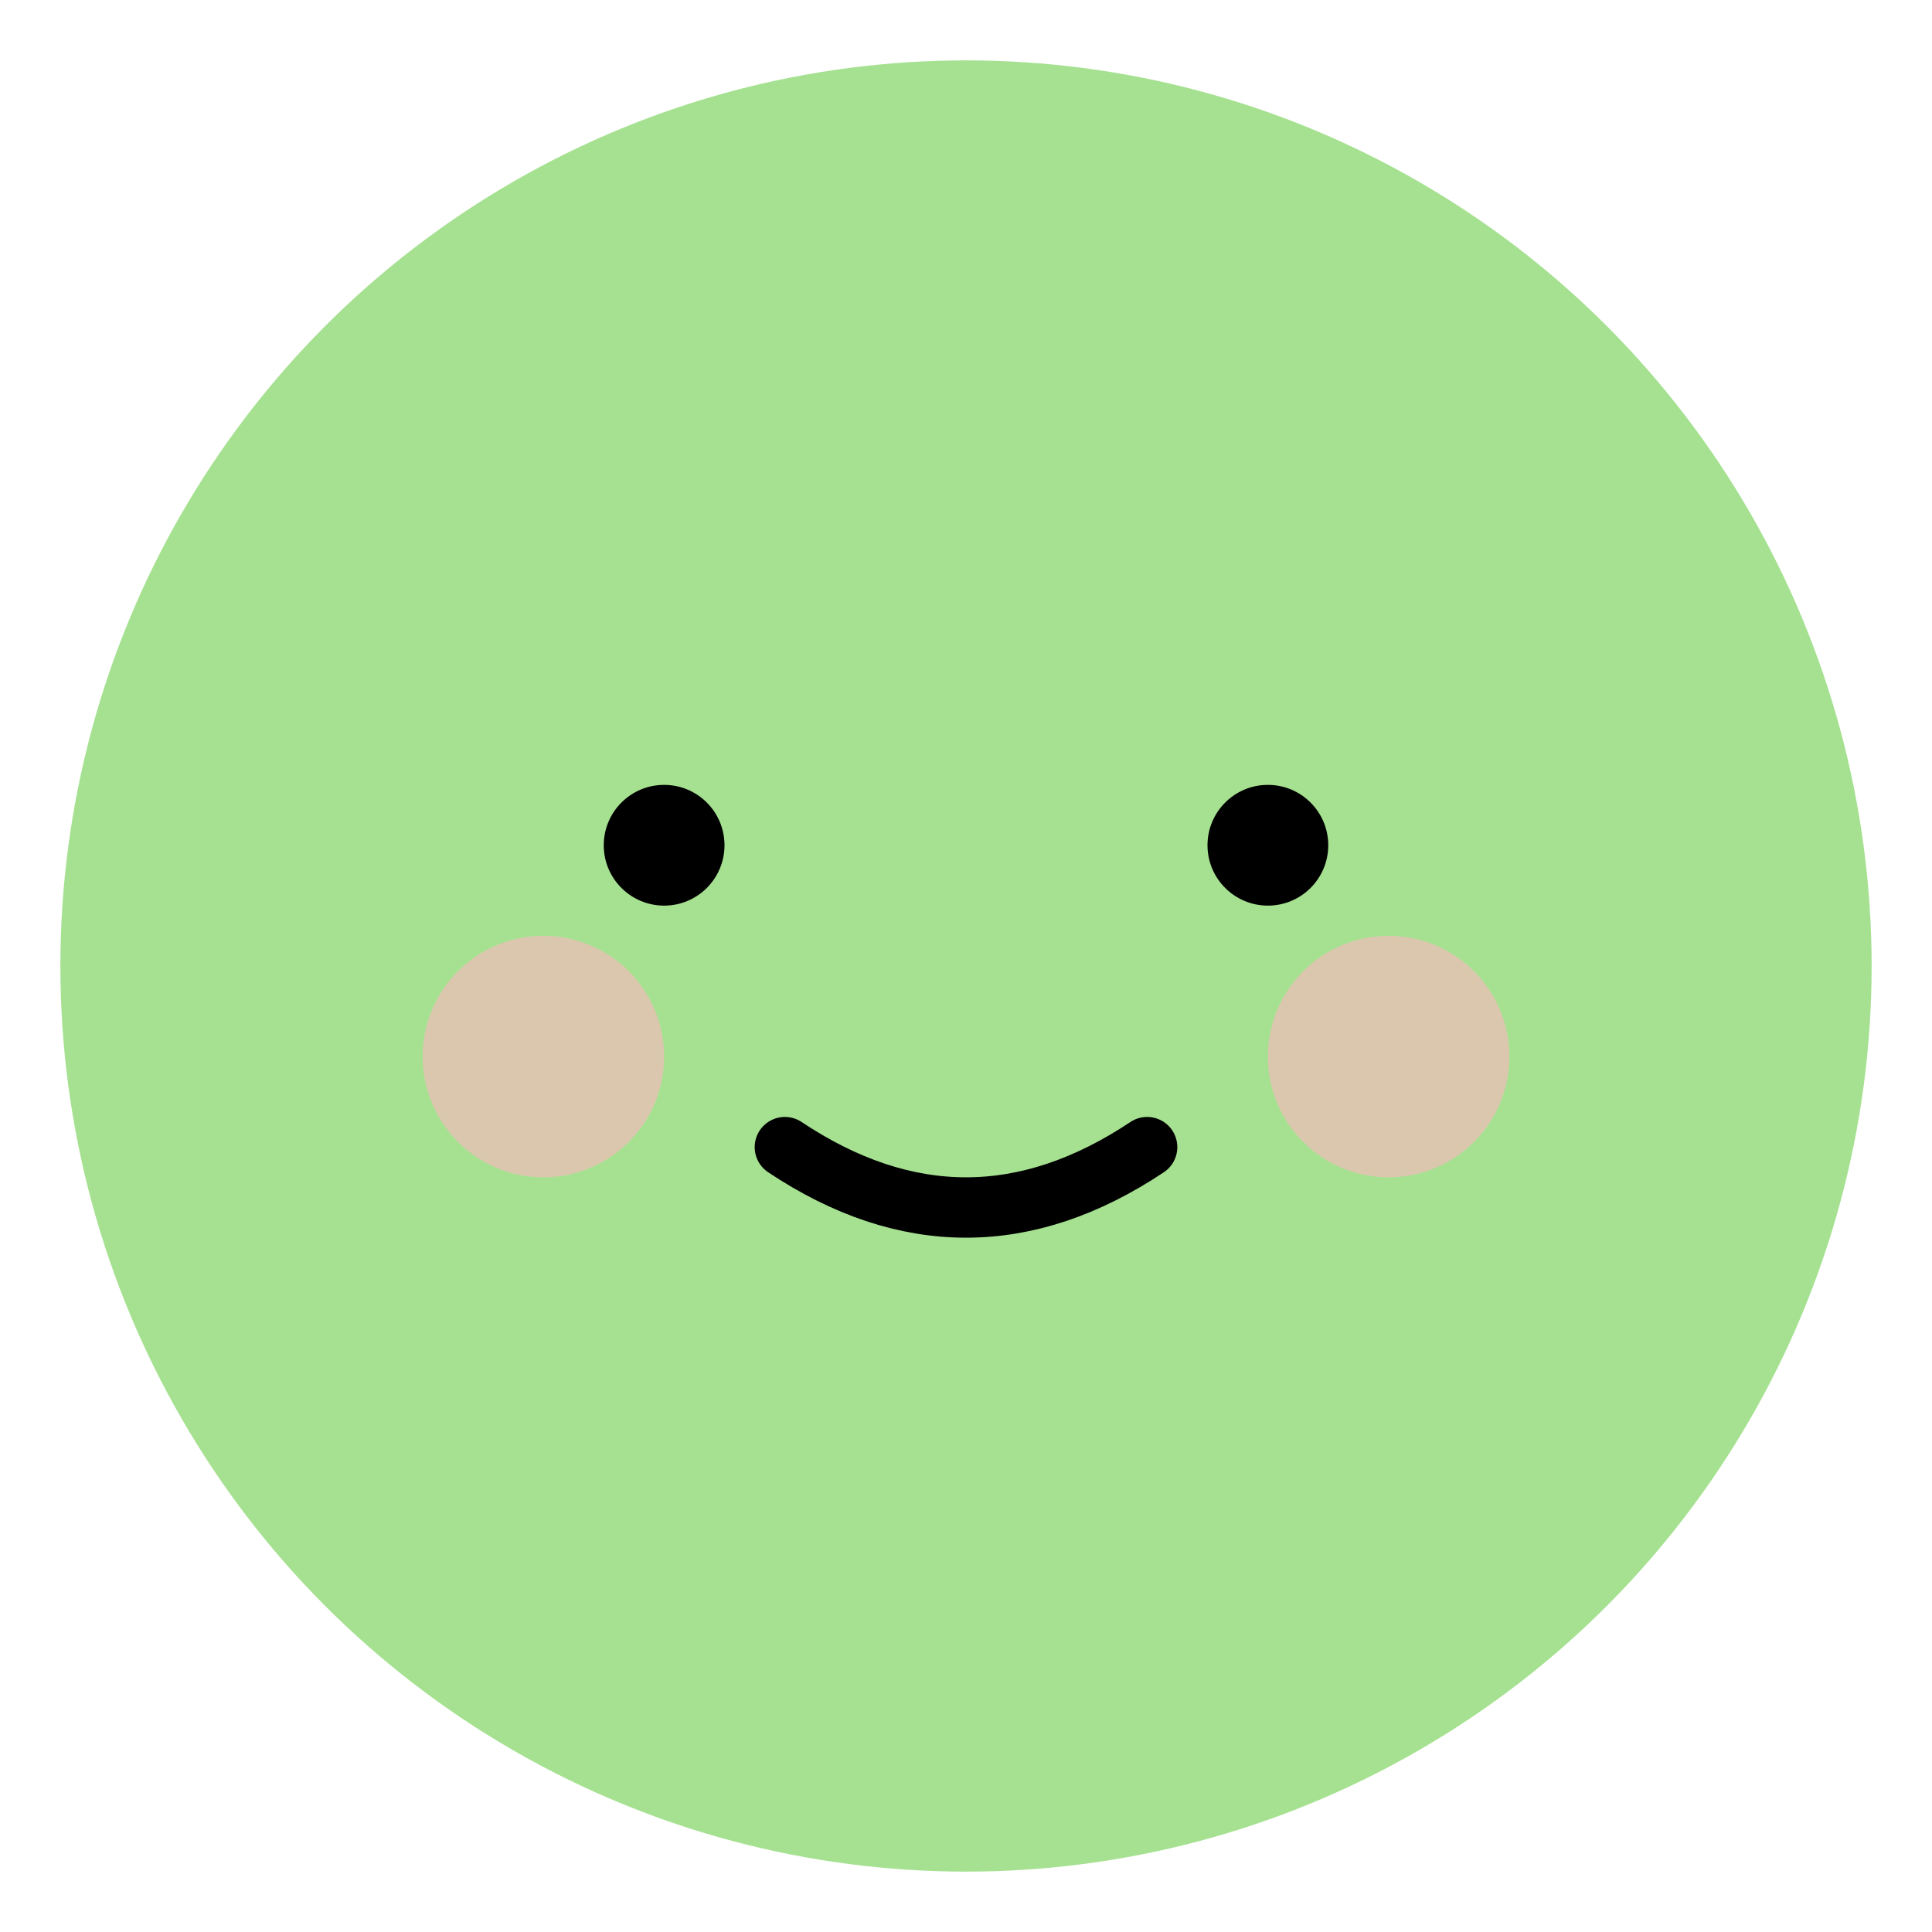 <svg xmlns="http://www.w3.org/2000/svg" version="1.1" xmlns:xlink="http://www.w3.org/1999/xlink" width="64" height="64"><svg xmlns="http://www.w3.org/2000/svg" viewBox="0 0 64 64">
  <!-- Background circle -->
  <circle cx="32" cy="32" r="30" fill="#A6E191"></circle>
  
  <!-- Simple kawaii face -->
  <!-- Eyes -->
  <circle cx="22" cy="28" r="2" fill="#000000"></circle>
  <circle cx="42" cy="28" r="2" fill="#000000"></circle>
  
  <!-- Blush -->
  <circle cx="18" cy="35" r="4" fill="#FFB6C1" opacity="0.6"></circle>
  <circle cx="46" cy="35" r="4" fill="#FFB6C1" opacity="0.6"></circle>
  
  <!-- Mouth -->
  <path d="M 26 38 Q 32 42 38 38" stroke="#000000" stroke-width="2" fill="none" stroke-linecap="round"></path>
</svg><style>@media (prefers-color-scheme: light) { :root { filter: none; } }
@media (prefers-color-scheme: dark) { :root { filter: none; } }
</style></svg>